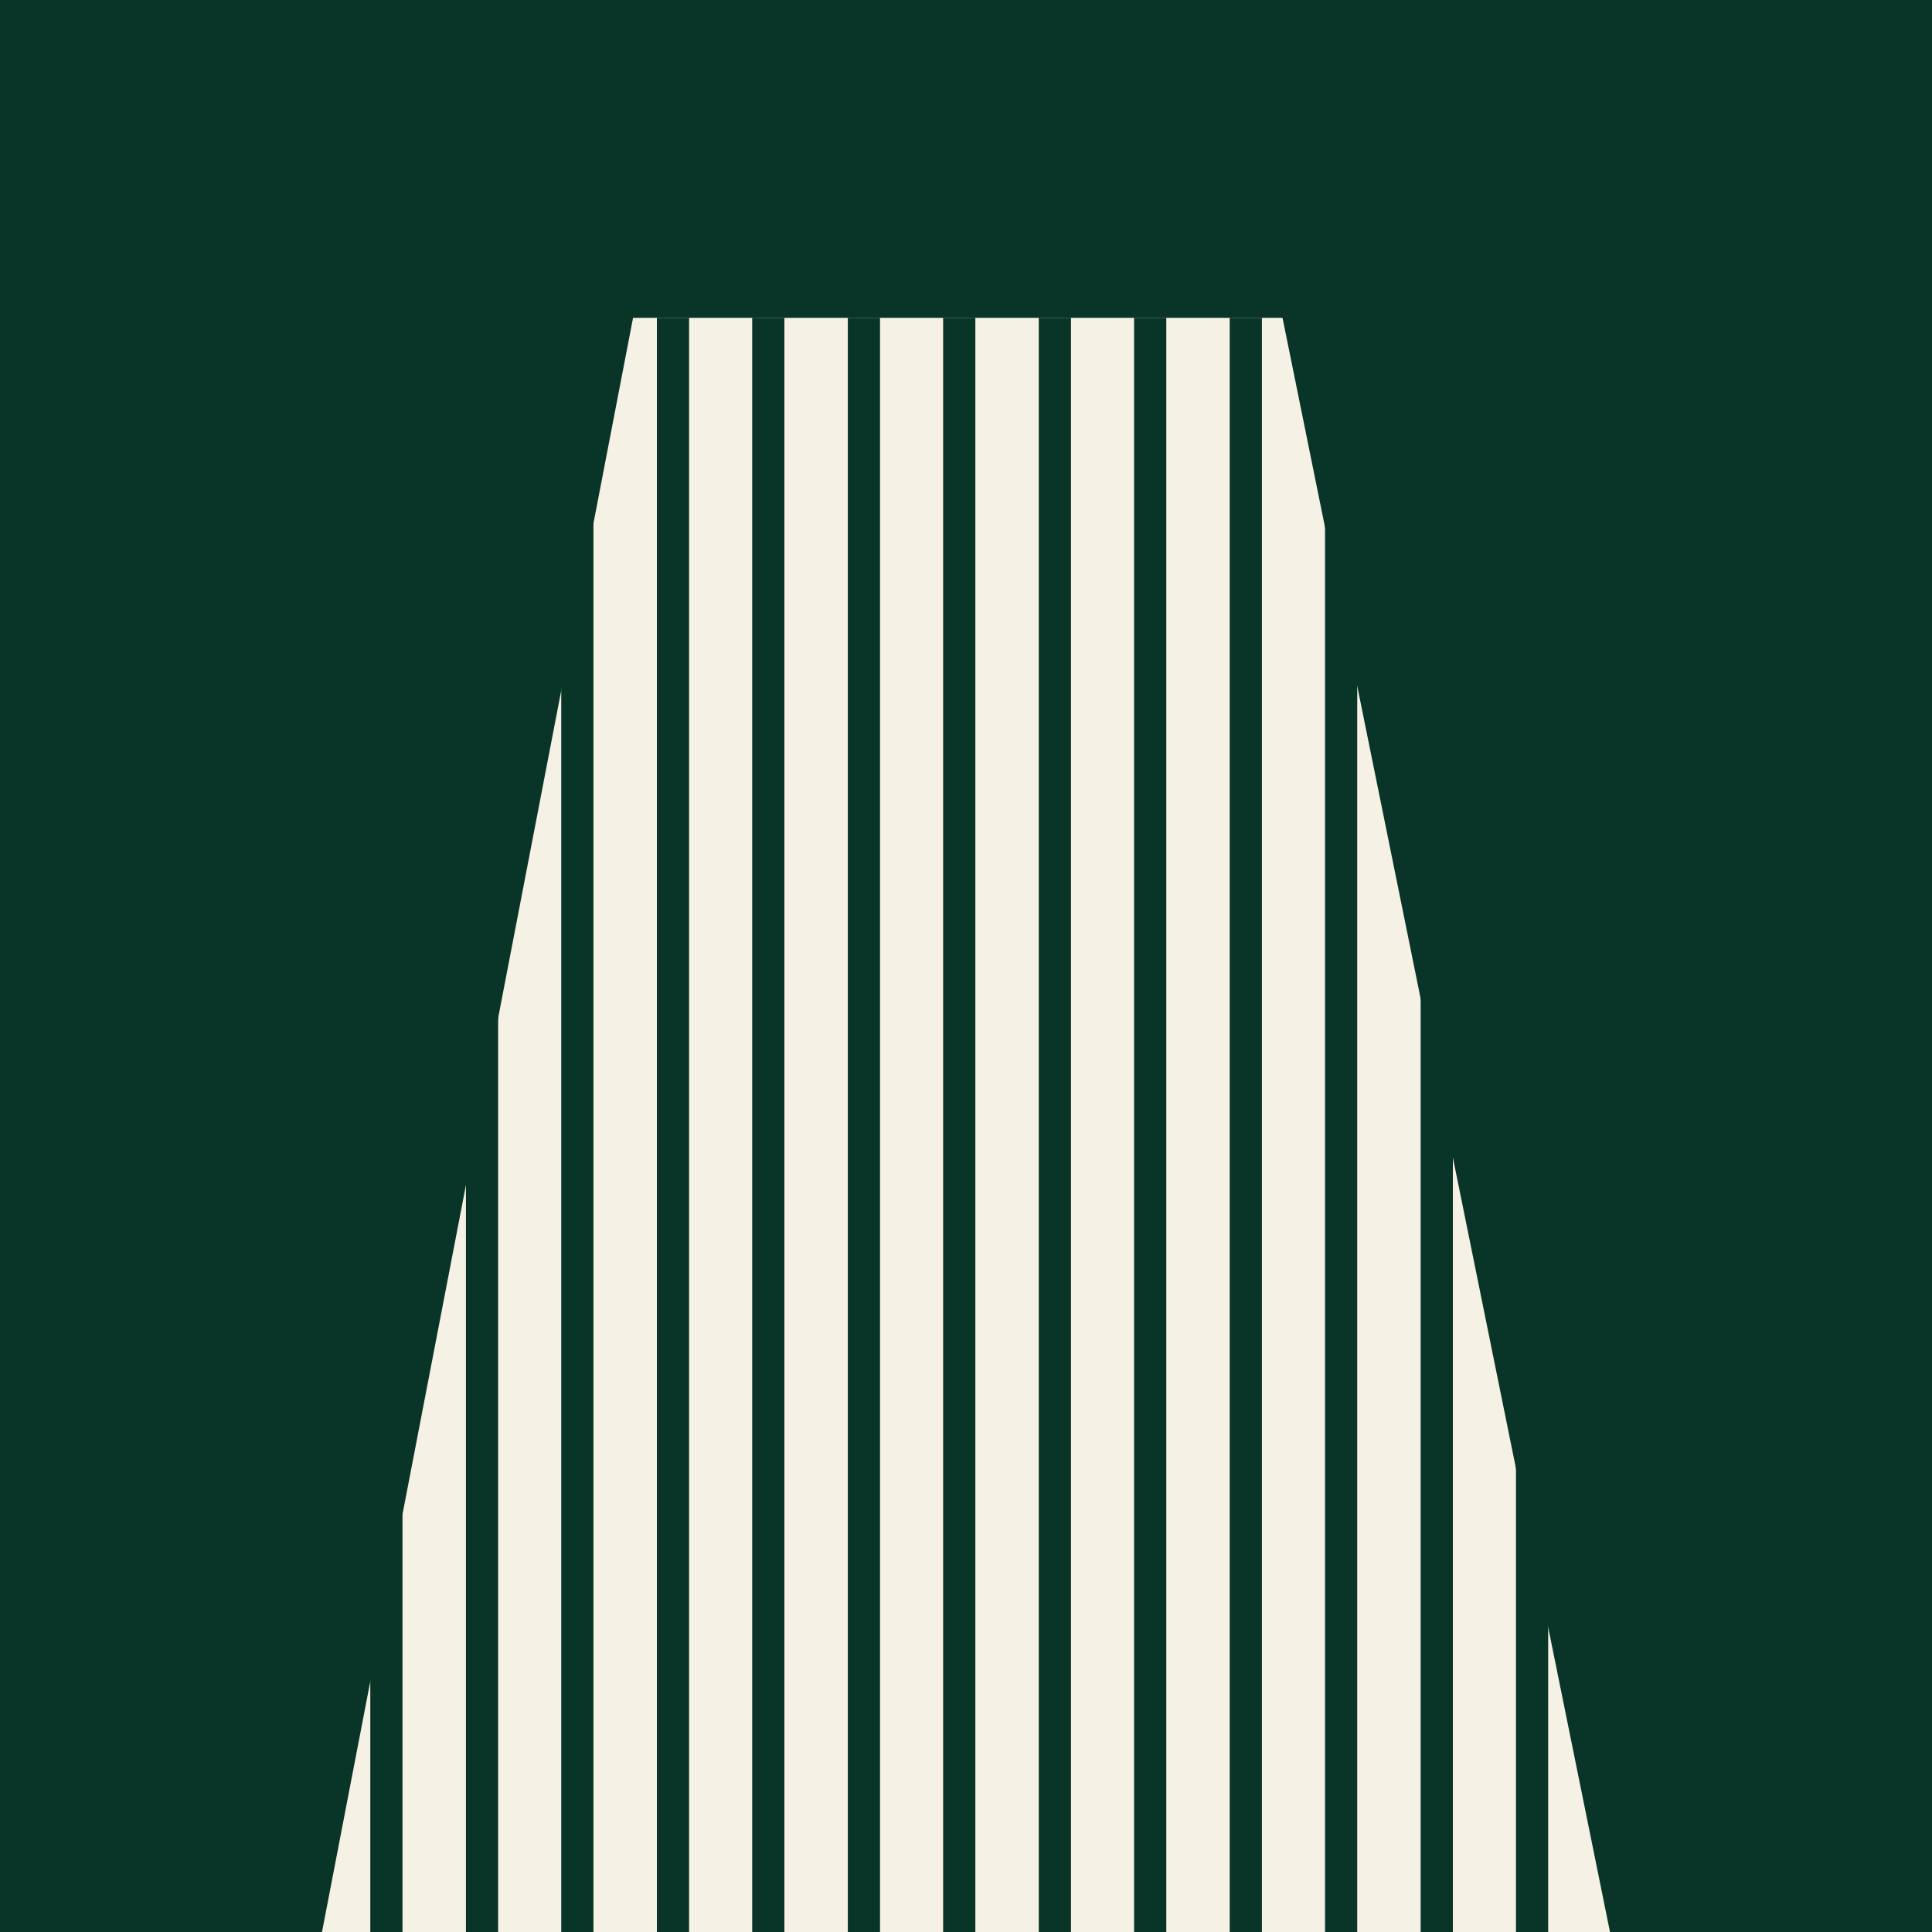 <?xml version="1.0" encoding="UTF-8"?>
<svg xmlns="http://www.w3.org/2000/svg" viewBox="0 0 60 60">
  <defs>
    <style>
      .cls-1 {
        fill: #083527;
      }

      .cls-2 {
        fill: #f5f1e4;
      }

      .cls-3 {
        fill: none;
        stroke: #083527;
        stroke-miterlimit: 10;
      }
    </style>
  </defs>
  <g id="Fondo_Emerald" data-name="Fondo Emerald">
    <rect class="cls-1" width="60" height="60"/>
  </g>
  <g id="Bollo_limestone" data-name="Bollo limestone">
    <polygon class="cls-2" points="19.66 9.87 39.83 9.87 50 60 10 60 19.66 9.87"/>
    <line class="cls-3" x1="29.79" y1="9.87" x2="29.79" y2="60"/>
    <line class="cls-3" x1="26.83" y1="9.87" x2="26.83" y2="60"/>
    <line class="cls-3" x1="23.86" y1="9.87" x2="23.86" y2="60"/>
    <line class="cls-3" x1="20.9" y1="9.87" x2="20.9" y2="60"/>
    <line class="cls-3" x1="17.93" y1="9.87" x2="17.93" y2="60"/>
    <line class="cls-3" x1="14.97" y1="9.87" x2="14.97" y2="60"/>
    <line class="cls-3" x1="12" y1="9.87" x2="12" y2="60"/>
    <line class="cls-3" x1="32.76" y1="9.87" x2="32.76" y2="60"/>
    <line class="cls-3" x1="35.72" y1="9.87" x2="35.72" y2="60"/>
    <line class="cls-3" x1="38.69" y1="9.87" x2="38.69" y2="60"/>
    <line class="cls-3" x1="41.65" y1="9.87" x2="41.65" y2="60"/>
    <line class="cls-3" x1="44.62" y1="9.87" x2="44.62" y2="60"/>
    <line class="cls-3" x1="47.58" y1="9.87" x2="47.58" y2="60"/>
  </g>
</svg>